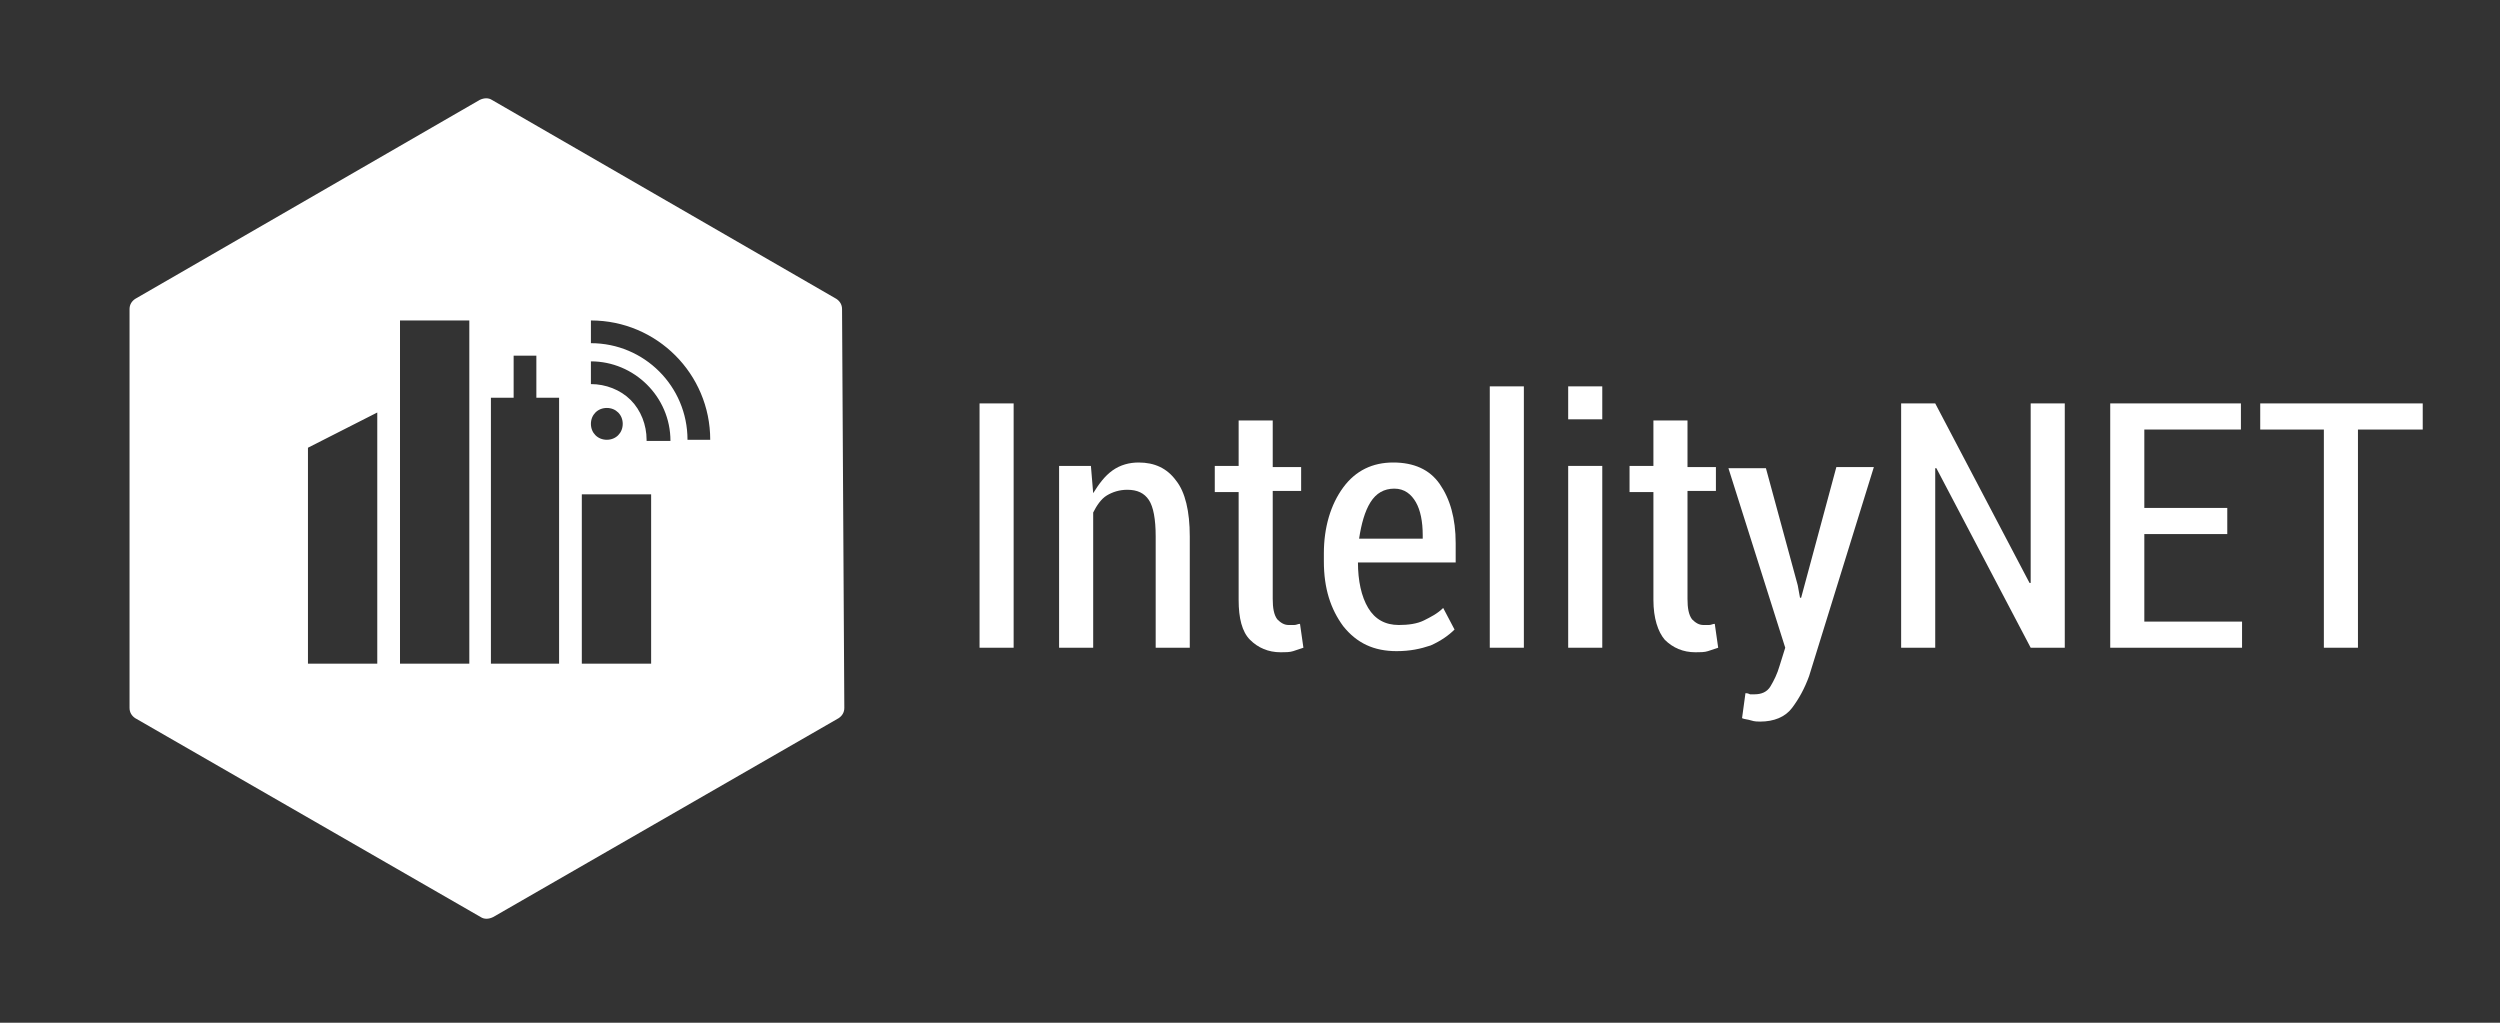 <?xml version="1.0" encoding="utf-8"?>
<!-- Generator: Adobe Illustrator 21.0.0, SVG Export Plug-In . SVG Version: 6.00 Build 0)  -->
<svg version="1.1" id="Layer_1" xmlns="http://www.w3.org/2000/svg" xmlns:xlink="http://www.w3.org/1999/xlink" x="0px" y="0px"
	 viewBox="0 0 220 90" style="enable-background:new 0 0 220 90;" xml:space="preserve">
<rect x="0" y="0" width="220" height="90" fill="#333333" stroke="none"/>
<style type="text/css">
	.st0{fill:#FFFFFF;}
</style>
<path class="st0" d="M74.1,27.2c0-0.4-0.2-0.7-0.5-0.9L43.3,8.8c-0.3-0.2-0.7-0.2-1.1,0L11.9,26.3c-0.3,0.2-0.5,0.5-0.5,0.9l0,35.1
	c0,0.4,0.2,0.7,0.5,0.9l30.4,17.5c0.3,0.2,0.7,0.2,1.1,0l30.4-17.5c0.3-0.2,0.5-0.5,0.5-0.9L74.1,27.2z M33.2,58.4h-6.1v-19l6.1-3.1
	V58.4z M41.3,58.4h-6.1V28.2h6.1V58.4z M49.3,58.4h-6.1V35h2v-3.7h2V35h2V58.4z M57.3,58.4h-6.1V43.5h6.1V58.4z M52,37.3
	c0-0.8,0.6-1.4,1.4-1.4c0.8,0,1.4,0.6,1.4,1.4c0,0.8-0.6,1.4-1.4,1.4C52.6,38.7,52,38.1,52,37.3z M56.9,38.7c0-1.3-0.5-2.6-1.4-3.5
	c-0.9-0.9-2.2-1.4-3.5-1.4v-2c3.8,0,7,3.1,7,7H56.9z M60.5,38.7c0-4.7-3.8-8.5-8.5-8.5v-2c5.8,0,10.5,4.7,10.5,10.5H60.5z"/>
<g>
	<path class="st0" d="M89.2,57h-3V35.5h3V57z"/>
	<path class="st0" d="M96,41l0.2,2.4c0.5-0.8,1-1.5,1.7-2c0.7-0.5,1.5-0.7,2.3-0.7c1.4,0,2.5,0.5,3.3,1.6c0.8,1,1.2,2.7,1.2,4.9V57
		h-3v-9.8c0-1.5-0.2-2.6-0.6-3.2c-0.4-0.6-1-0.9-1.9-0.9c-0.7,0-1.3,0.2-1.8,0.5s-0.9,0.9-1.2,1.5V57h-3V41H96z"/>
	<path class="st0" d="M112,37.1v4h2.5v2.1H112v9.5c0,0.8,0.1,1.4,0.4,1.8c0.3,0.3,0.6,0.5,1,0.5c0.2,0,0.3,0,0.5,0s0.3-0.1,0.5-0.1
		l0.3,2.1c-0.3,0.1-0.6,0.2-0.9,0.3c-0.3,0.1-0.7,0.1-1.1,0.1c-1.1,0-2-0.4-2.7-1.1s-1-1.9-1-3.5v-9.5h-2.1V41h2.1v-4H112z"/>
	<path class="st0" d="M122.9,57.3c-2,0-3.5-0.7-4.7-2.2c-1.1-1.5-1.7-3.3-1.7-5.7v-0.7c0-2.3,0.6-4.3,1.7-5.8
		c1.1-1.5,2.6-2.2,4.4-2.2c1.8,0,3.2,0.6,4.1,1.9c0.9,1.3,1.4,3,1.4,5.2v1.7h-8.6c0,1.6,0.3,3,0.9,4c0.6,1,1.5,1.5,2.7,1.5
		c0.8,0,1.6-0.1,2.2-0.4s1.2-0.6,1.7-1.1l1,1.9c-0.5,0.5-1.2,1-2.1,1.4C125,57.1,124.1,57.3,122.9,57.3z M122.7,43
		c-0.9,0-1.6,0.4-2.1,1.2c-0.5,0.8-0.8,1.9-1,3.2h5.6v-0.3c0-1.2-0.2-2.2-0.6-2.9S123.6,43,122.7,43z"/>
	<path class="st0" d="M134.1,57h-3V34h3V57z"/>
	<path class="st0" d="M141,36.9h-3V34h3V36.9z M141,57h-3V41h3V57z"/>
	<path class="st0" d="M148.5,37.1v4h2.5v2.1h-2.5v9.5c0,0.8,0.1,1.4,0.4,1.8c0.3,0.3,0.6,0.5,1,0.5c0.2,0,0.3,0,0.5,0
		s0.3-0.1,0.5-0.1l0.3,2.1c-0.3,0.1-0.6,0.2-0.9,0.3c-0.3,0.1-0.7,0.1-1.1,0.1c-1.1,0-2-0.4-2.7-1.1c-0.6-0.7-1-1.9-1-3.5v-9.5h-2.1
		V41h2.1v-4H148.5z"/>
	<path class="st0" d="M158.2,51.5l0.2,1.1h0.1l3.1-11.5h3.3l-5.7,18.4c-0.4,1.1-0.9,2-1.5,2.8c-0.6,0.8-1.6,1.2-2.8,1.2
		c-0.2,0-0.5,0-0.8-0.1c-0.3-0.1-0.6-0.1-0.8-0.2l0.3-2.2c0.1,0,0.2,0,0.4,0.1c0.2,0,0.3,0,0.4,0c0.6,0,1.1-0.2,1.4-0.7
		c0.3-0.5,0.6-1.1,0.8-1.8l0.5-1.6l-5-15.8h3.3L158.2,51.5z"/>
	<path class="st0" d="M181.7,57h-3l-8.3-15.8l-0.1,0V57h-3V35.5h3l8.3,15.8l0.1,0V35.5h3V57z"/>
	<path class="st0" d="M196,47h-7.3v7.7h8.6V57h-11.6V35.5h11.5v2.3h-8.5v6.9h7.3V47z"/>
	<path class="st0" d="M213.2,37.8h-5.7V57h-3V37.8h-5.6v-2.3h14.3V37.8z"/>
</g>
<g>
</g>
<g>
</g>
<g>
</g>
<g>
</g>
<g>
</g>
<g>
</g>
</svg>
